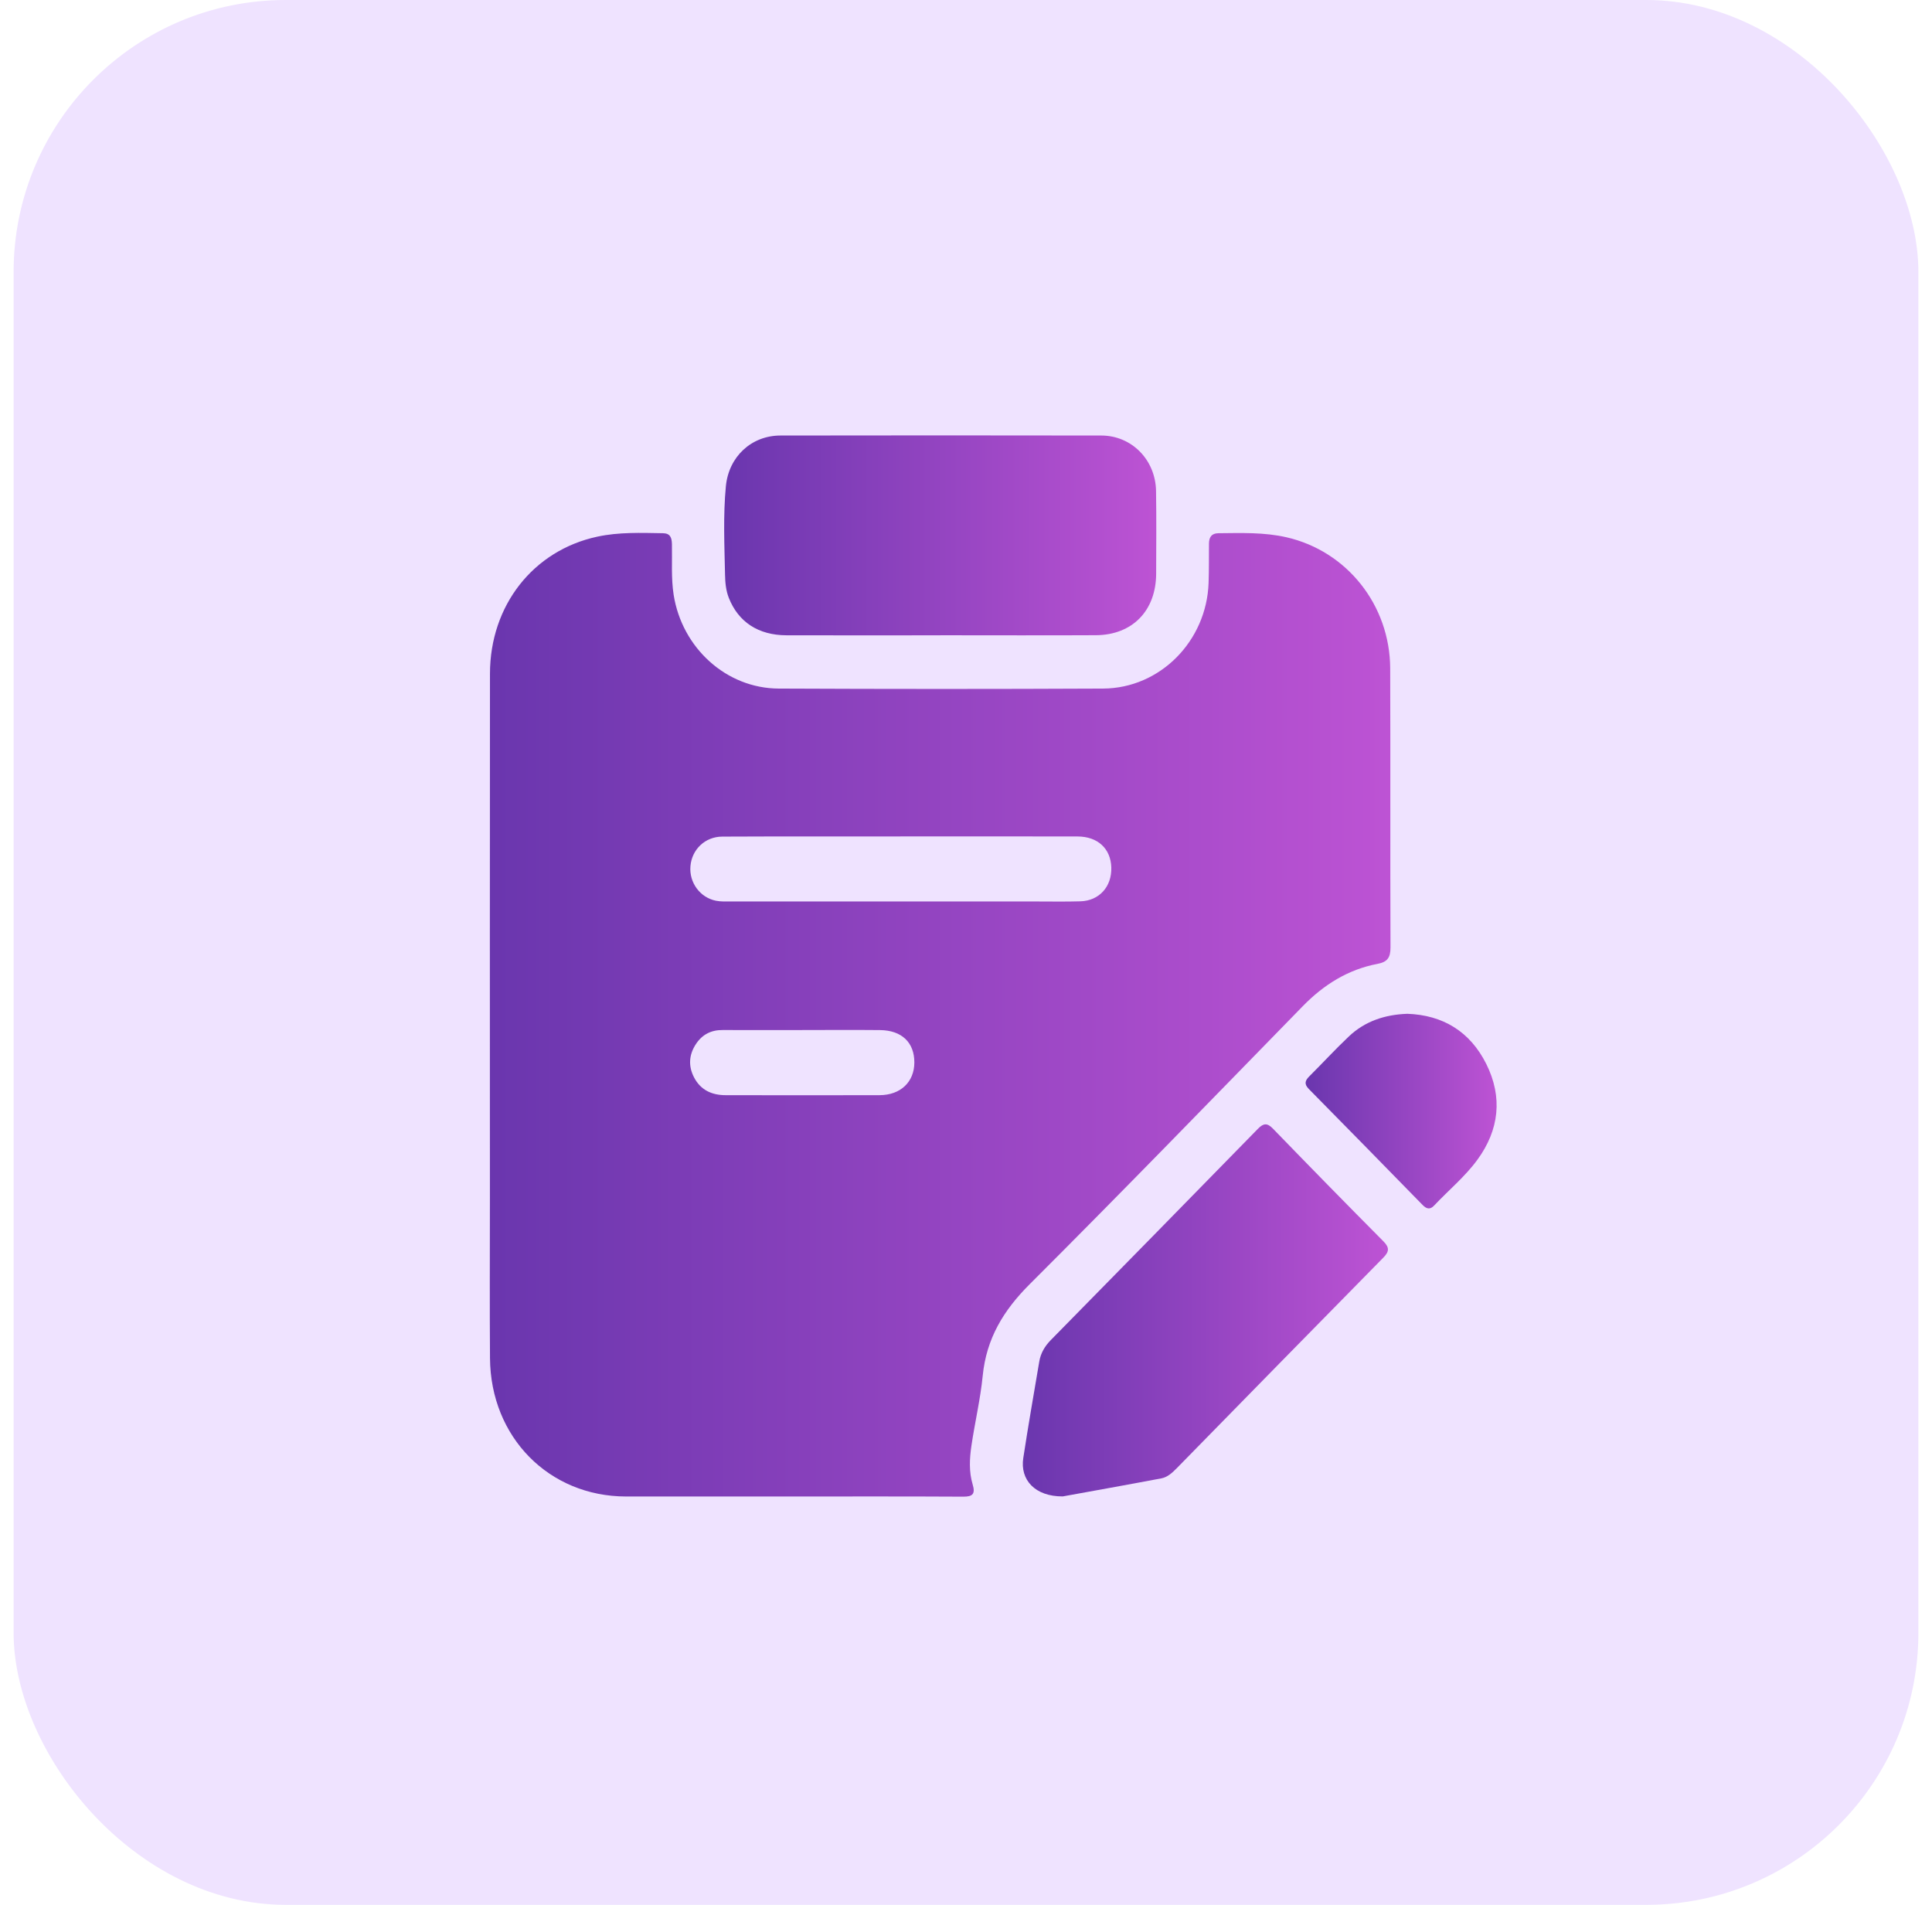 <svg xmlns="http://www.w3.org/2000/svg" width="71" height="70" viewBox="0 0 71 70" fill="none"><rect x="0.5" width="70" height="70" rx="10" fill="#EFE3FF"></rect><g clip-path="url(#clip0_1102_845)"><path d="M28.924 54.994C26.951 54.994 24.978 54.996 23.007 54.994C20.175 54.991 18.028 52.815 18.007 49.912C17.993 47.943 18.004 45.974 18.004 44.004C18.004 37.589 17.999 31.174 18.006 24.758C18.008 22.25 19.596 20.229 21.948 19.722C22.744 19.55 23.557 19.581 24.365 19.595C24.63 19.6 24.687 19.756 24.693 19.994C24.706 20.615 24.66 21.236 24.756 21.857C25.063 23.807 26.687 25.296 28.617 25.304C32.591 25.322 36.565 25.323 40.539 25.304C42.635 25.294 44.344 23.555 44.415 21.417C44.431 20.939 44.426 20.461 44.429 19.983C44.43 19.745 44.519 19.598 44.777 19.595C45.615 19.587 46.453 19.556 47.277 19.744C49.499 20.252 51.079 22.236 51.089 24.561C51.101 27.978 51.087 31.396 51.1 34.815C51.101 35.19 50.987 35.352 50.623 35.421C49.543 35.626 48.651 36.182 47.878 36.974C44.543 40.391 41.219 43.82 37.841 47.192C36.881 48.15 36.249 49.186 36.114 50.559C36.029 51.42 35.826 52.269 35.7 53.126C35.63 53.599 35.605 54.082 35.744 54.548C35.848 54.896 35.752 55.002 35.397 55C33.24 54.988 31.083 54.994 28.925 54.994H28.924ZM33.093 30.738C30.91 30.739 28.726 30.734 26.543 30.744C25.907 30.747 25.423 31.22 25.373 31.834C25.324 32.432 25.724 32.983 26.311 33.101C26.489 33.137 26.677 33.128 26.861 33.128C30.59 33.129 34.32 33.128 38.048 33.128C38.601 33.128 39.154 33.139 39.707 33.122C40.399 33.101 40.862 32.58 40.84 31.876C40.819 31.19 40.347 30.742 39.601 30.739C37.432 30.733 35.263 30.737 33.093 30.737V30.738ZM29.49 37.85V37.853C28.512 37.853 27.534 37.856 26.556 37.852C26.141 37.849 25.814 38.01 25.58 38.36C25.317 38.754 25.289 39.172 25.505 39.591C25.749 40.062 26.165 40.246 26.667 40.246C28.551 40.249 30.436 40.252 32.321 40.246C33.097 40.244 33.599 39.76 33.602 39.047C33.604 38.31 33.14 37.862 32.338 37.854C31.389 37.845 30.439 37.852 29.49 37.852V37.85Z" fill="url(#paint0_linear_1102_845)"></path><path d="M34.566 23.347C32.679 23.347 30.791 23.352 28.904 23.346C27.865 23.343 27.134 22.856 26.784 21.972C26.675 21.696 26.651 21.405 26.645 21.119C26.623 20.035 26.572 18.948 26.676 17.864C26.782 16.782 27.612 16.007 28.68 16.005C32.611 15.999 36.542 15.998 40.473 16.005C41.59 16.007 42.466 16.899 42.484 18.044C42.5 19.058 42.491 20.072 42.488 21.084C42.483 22.442 41.616 23.336 40.271 23.343C38.37 23.353 36.468 23.345 34.566 23.345V23.347Z" fill="url(#paint1_linear_1102_845)"></path><path d="M39.057 54.991C38.033 54.996 37.482 54.381 37.605 53.581C37.786 52.395 37.993 51.215 38.193 50.033C38.245 49.724 38.398 49.468 38.615 49.247C41.155 46.661 43.696 44.075 46.228 41.482C46.434 41.271 46.571 41.26 46.781 41.477C48.127 42.866 49.481 44.249 50.843 45.62C51.075 45.855 51.048 46.002 50.832 46.221C48.299 48.794 45.773 51.374 43.246 53.954C43.083 54.119 42.908 54.284 42.682 54.327C41.402 54.57 40.118 54.797 39.056 54.991H39.057Z" fill="url(#paint2_linear_1102_845)"></path><path d="M51.711 37.255C53.026 37.3 54.026 37.908 54.622 39.103C55.228 40.319 55.095 41.519 54.298 42.613C53.841 43.241 53.237 43.735 52.708 44.298C52.552 44.465 52.425 44.428 52.278 44.279C50.887 42.856 49.495 41.433 48.097 40.017C47.918 39.835 47.961 39.708 48.12 39.55C48.607 39.066 49.072 38.558 49.571 38.087C50.168 37.521 50.904 37.286 51.711 37.256V37.255Z" fill="url(#paint3_linear_1102_845)"></path></g><defs><linearGradient id="paint0_linear_1102_845" x1="18" y1="37.292" x2="51.1" y2="37.292" gradientUnits="userSpaceOnUse"><stop stop-color="#6A36AE"></stop><stop offset="1" stop-color="#BD53D4"></stop></linearGradient><linearGradient id="paint1_linear_1102_845" x1="26.613" y1="19.674" x2="42.493" y2="19.674" gradientUnits="userSpaceOnUse"><stop stop-color="#6A36AE"></stop><stop offset="1" stop-color="#BD53D4"></stop></linearGradient><linearGradient id="paint2_linear_1102_845" x1="37.588" y1="48.155" x2="51.006" y2="48.155" gradientUnits="userSpaceOnUse"><stop stop-color="#6A36AE"></stop><stop offset="1" stop-color="#BD53D4"></stop></linearGradient><linearGradient id="paint3_linear_1102_845" x1="47.98" y1="40.831" x2="55" y2="40.831" gradientUnits="userSpaceOnUse"><stop stop-color="#6A36AE"></stop><stop offset="1" stop-color="#BD53D4"></stop></linearGradient><clipPath id="clip0_1102_845"><rect width="37" height="39" fill="white" transform="translate(18 16)"></rect></clipPath></defs></svg>